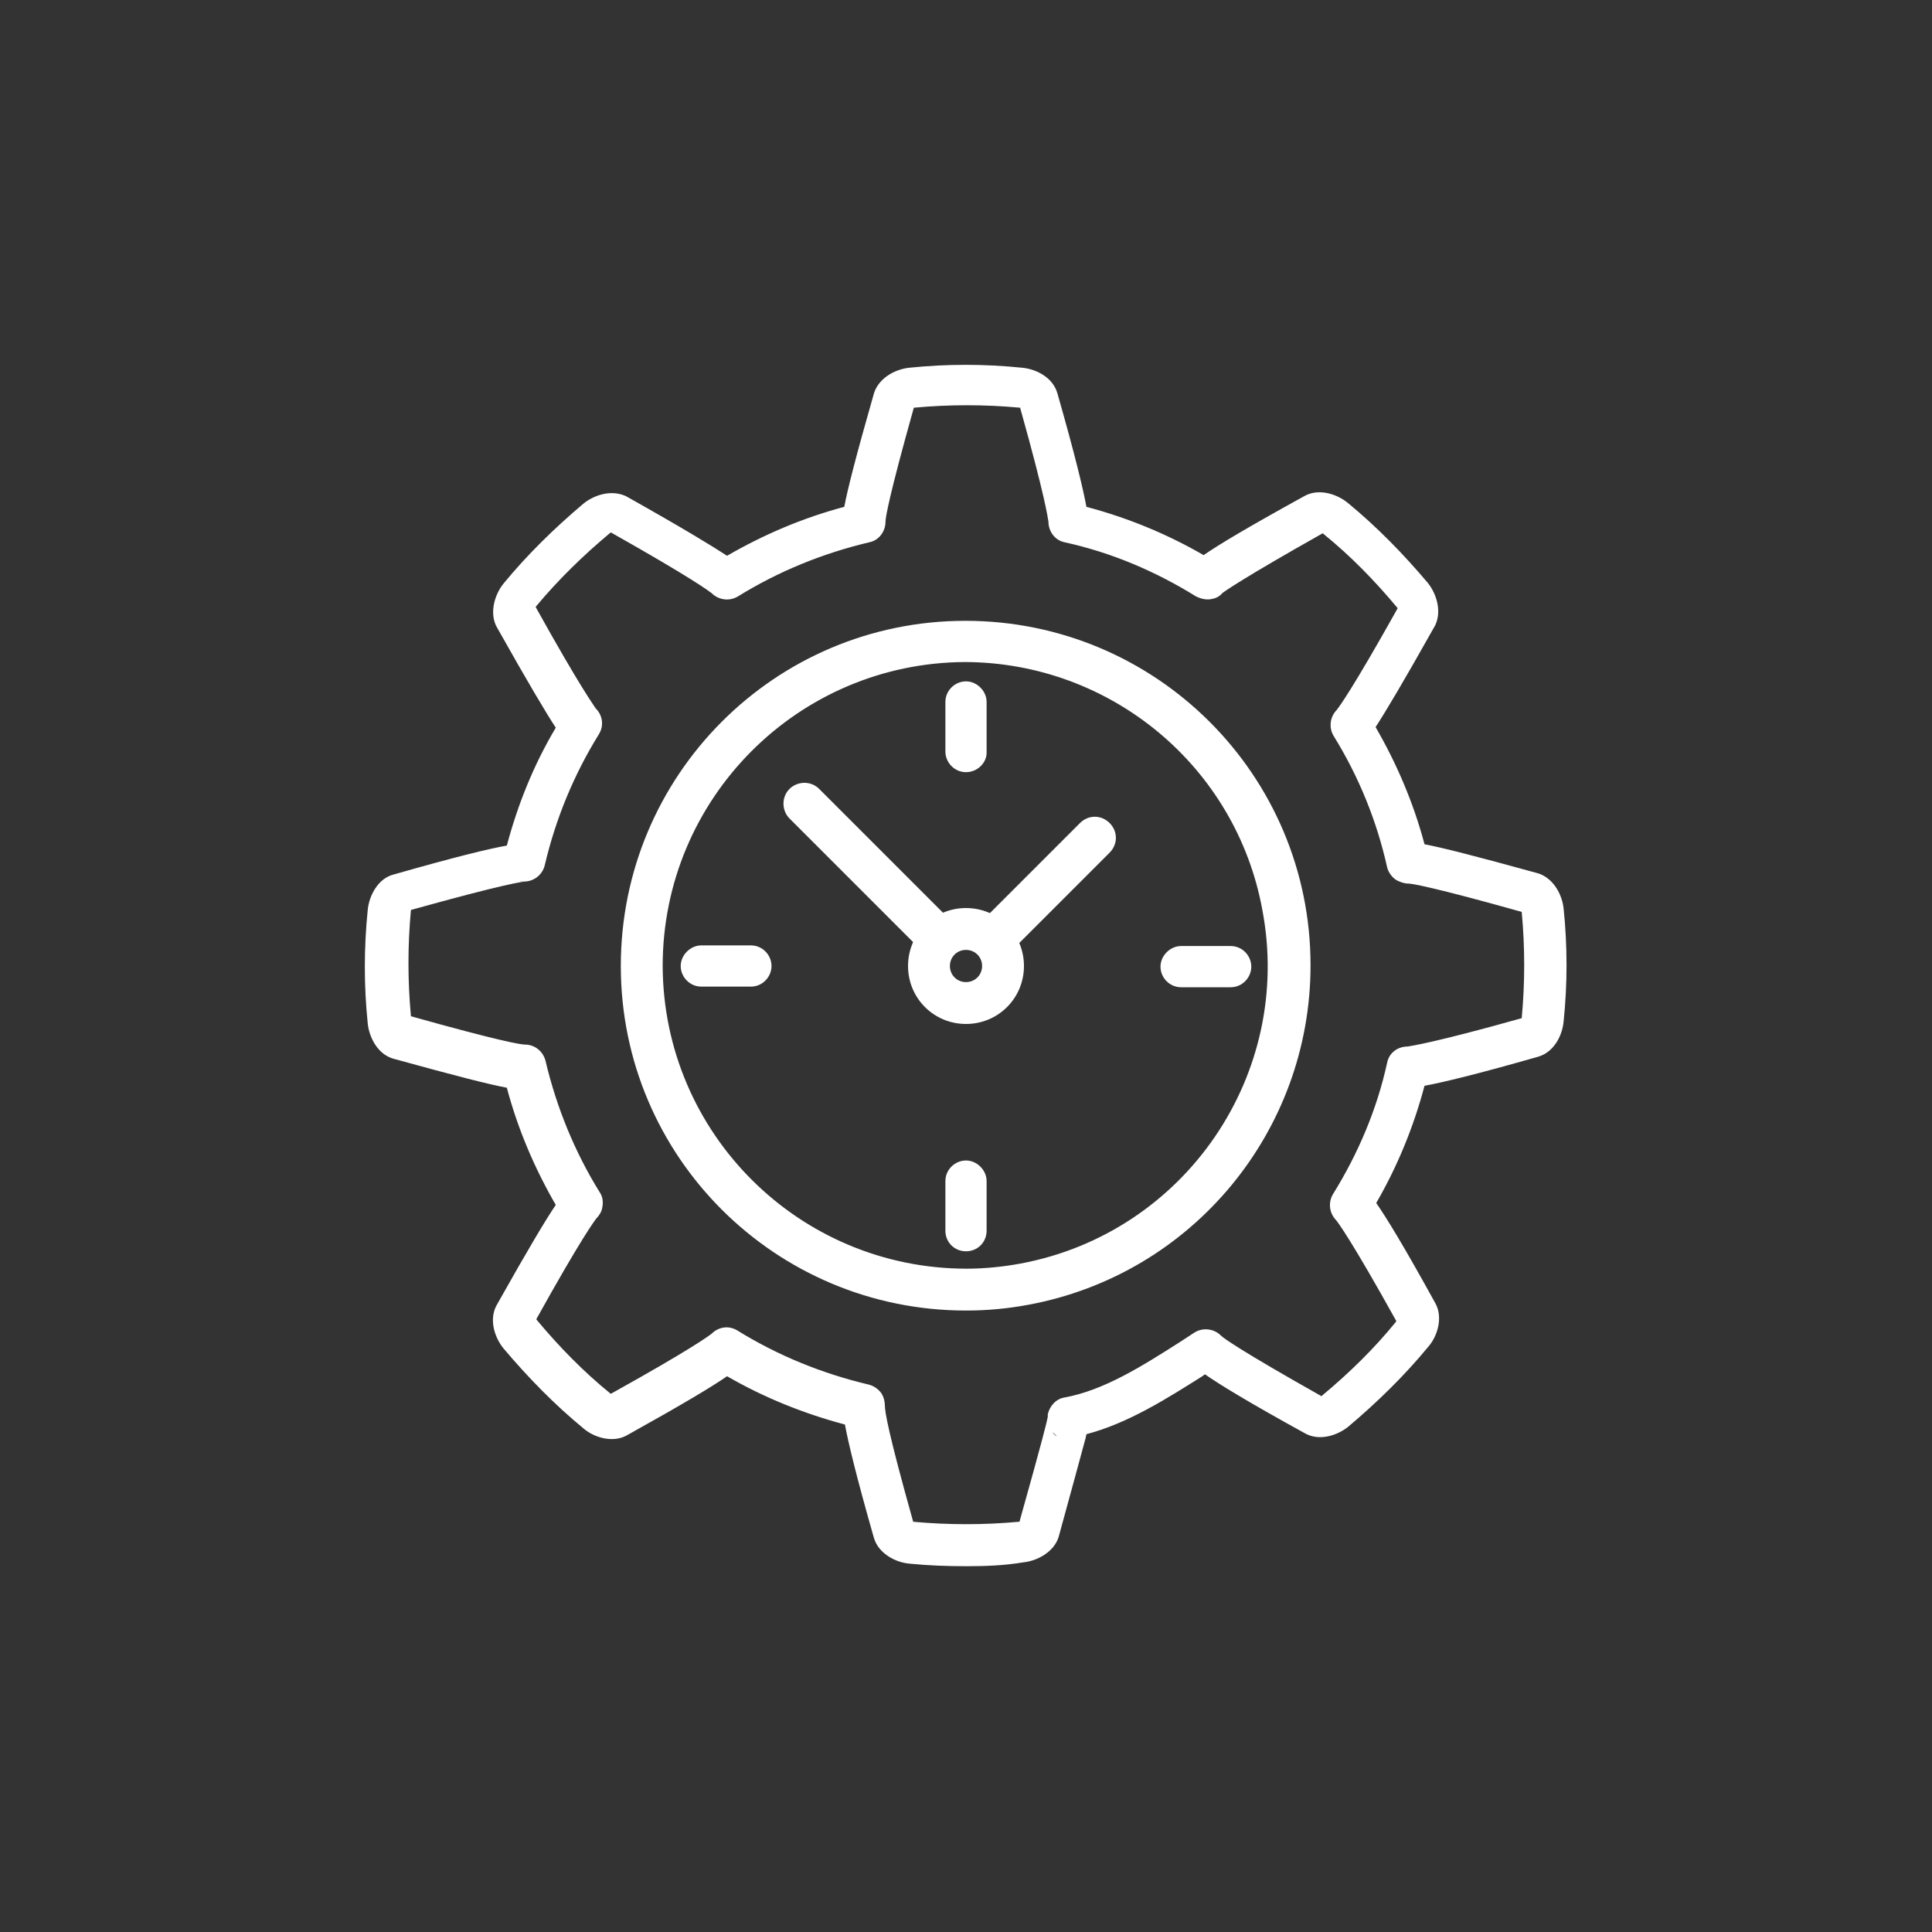 <?xml version="1.0" encoding="utf-8"?>
<!-- Generator: Adobe Illustrator 25.2.1, SVG Export Plug-In . SVG Version: 6.00 Build 0)  -->
<svg version="1.1" id="icons_solid_white" xmlns="http://www.w3.org/2000/svg" xmlns:xlink="http://www.w3.org/1999/xlink" x="0px"
	 y="0px" viewBox="0 0 300 300" style="enable-background:new 0 0 300 300;" xml:space="preserve">
<rect x="0" y="0" width="300" height="300" fill="#333333" stroke="none"/>
<style type="text/css">
	.st0{fill:#FFFFFF;}
</style>
<path class="st0" d="M150.1,243.2c-3,0-5.9-0.1-8.9-0.4c-2.2-0.2-4.8-1.6-5.5-4c-2.8-9.8-4-14.9-4.5-17.6
	c-6.4-1.7-12.6-4.2-18.3-7.5c-2.3,1.6-6.8,4.3-15.6,9.2c-2.2,1.2-5.1,0.3-6.7-1.1c-4.5-3.7-8.6-7.9-12.4-12.4
	c-1.4-1.7-2.3-4.5-1.1-6.7c5-8.9,7.7-13.4,9.2-15.6c-3.3-5.7-5.9-11.8-7.6-18.2c-2.7-0.5-7.8-1.8-17.6-4.5l0,0
	c-2.5-0.7-3.8-3.4-4-5.5c-0.6-5.8-0.6-11.7,0-17.6c0.2-2.2,1.6-4.9,4-5.5c9.8-2.8,14.8-4,17.6-4.5c1.7-6.4,4.2-12.6,7.6-18.3
	c-1.5-2.3-4.2-6.8-9.2-15.7c0-0.1-0.1-0.1-0.1-0.2c-1-2.2-0.1-4.9,1.2-6.5c3.7-4.5,7.9-8.6,12.4-12.4c1.6-1.3,4.2-2.2,6.5-1.2
	l0.2,0.1c8.9,5,13.3,7.7,15.6,9.2c5.7-3.3,11.8-5.9,18.2-7.6c0.5-2.7,1.8-7.8,4.6-17.6c0-0.1,0.1-0.2,0.1-0.3
	c0.9-2.3,3.4-3.5,5.4-3.7c5.8-0.6,11.7-0.6,17.5,0c2.2,0.2,4.8,1.5,5.5,4c2.8,9.8,4,14.9,4.5,17.6c6.4,1.7,12.5,4.2,18.2,7.5
	c2.3-1.6,6.8-4.3,15.7-9.2c2.2-1.2,5-0.3,6.7,1.1c4.5,3.7,8.6,7.9,12.4,12.4c1.3,1.6,2.2,4.3,1.2,6.5l-0.1,0.2
	c-5,8.9-7.7,13.4-9.2,15.7c3.3,5.7,5.9,11.8,7.6,18.2c2.7,0.5,7.8,1.8,17.6,4.5l0.3,0.1c2.3,0.9,3.5,3.4,3.7,5.4
	c0.6,5.8,0.6,11.7,0,17.5c-0.2,2.2-1.5,4.8-4,5.5c-9.8,2.8-14.9,4-17.6,4.5c-1.7,6.4-4.2,12.5-7.5,18.2c1.6,2.3,4.3,6.7,9.2,15.6
	c1.2,2.2,0.3,5.1-1.1,6.7c-3.7,4.5-7.9,8.6-12.4,12.4c-1.7,1.4-4.5,2.3-6.7,1.1c-8.9-4.9-13.3-7.6-15.6-9.2l-0.4,0.3
	c-5.4,3.4-11.5,7.3-18,9c0,0.2-0.1,0.3-0.1,0.5c-0.8,3-2.2,8.1-4.2,15.4c-0.7,2.4-3.4,3.8-5.5,4C155.9,243.1,153,243.2,150.1,243.2z
	 M141.8,236.3L141.8,236.3c5.5,0.5,11,0.5,16.4,0h0.1c3.6-12.8,4.3-15.7,4.4-16.3c0-0.1,0-0.2,0-0.4c0.3-1.3,1.3-2.4,2.6-2.6
	c6.1-1.1,12.1-4.9,17.9-8.6l2.3-1.5c1.3-0.8,3-0.6,4.1,0.5c0.4,0.4,3,2.3,15.6,9.4l0.1-0.1c4.2-3.5,8.1-7.3,11.5-11.5
	c0,0,0-0.1,0-0.1c-7-12.6-9-15.2-9.3-15.6c-1.1-1.1-1.3-2.8-0.5-4.1c3.9-6.3,6.8-13.1,8.4-20.4c0.3-1.5,1.6-2.5,3.2-2.5l0,0
	c0.5-0.1,3.8-0.5,17.7-4.4c0,0,0-0.1,0-0.1c0.5-5.4,0.5-10.9,0-16.3c0,0,0-0.1,0-0.1c-13.9-3.9-17.1-4.4-17.6-4.4
	c-0.6,0-1.2-0.2-1.8-0.5c-0.7-0.4-1.3-1.2-1.5-2c-1.6-7.2-4.4-14.1-8.3-20.4c-0.8-1.3-0.6-3,0.5-4.1c0.3-0.4,2.3-3,9.4-15.7v-0.1
	c-3.5-4.2-7.3-8.1-11.5-11.5l-0.1-0.1c-12.6,7.1-15.2,9-15.6,9.3c-0.4,0.5-1,0.8-1.6,0.9c-0.8,0.2-1.7,0-2.5-0.4
	c-6.3-3.9-13.1-6.8-20.4-8.4c-1.5-0.3-2.5-1.7-2.5-3.2c-0.1-0.6-0.5-3.8-4.4-17.7h-0.1c-5.4-0.5-10.9-0.5-16.3,0h-0.1
	c-3.9,13.9-4.4,17.1-4.4,17.7c0,1.5-1,2.9-2.5,3.2c-7.2,1.7-14.1,4.5-20.4,8.4c-1.3,0.8-3,0.6-4.1-0.5c-0.4-0.3-3-2.3-15.6-9.4h-0.1
	c-4.2,3.5-8.1,7.3-11.6,11.5v0.1c7,12.6,9,15.2,9.3,15.7c1.1,1.1,1.3,2.7,0.5,4c-3.9,6.3-6.7,13.1-8.4,20.3
	c-0.4,1.8-2.2,2.9-3.9,2.5c0,0,0,0,0,0c0.2,0.1,0.5,0.1,0.8,0.1c-0.3,0-3,0.3-17.7,4.4c0,0,0,0,0,0.1c-0.5,5.4-0.5,10.9,0,16.3
	c0,0,0,0.1,0,0.1c13.9,3.9,17.1,4.4,17.7,4.4l0,0c1.5,0,2.8,1,3.2,2.5c1.7,7.2,4.5,14.1,8.4,20.4c0.5,0.7,0.6,1.6,0.4,2.5
	c-0.1,0.6-0.5,1.2-0.9,1.6c-0.3,0.4-2.3,3-9.3,15.6v0.1c3.5,4.2,7.3,8.1,11.5,11.5c0,0,0,0,0.1,0c12.6-7,15.2-9,15.6-9.3
	c1.1-1.1,2.7-1.3,4-0.5c6.3,3.9,13.2,6.7,20.4,8.4c0.8,0.2,1.5,0.7,2,1.4c0.3,0.5,0.5,1.2,0.5,1.8
	C137.4,219.2,137.9,222.4,141.8,236.3L141.8,236.3z M164.2,223L164.2,223z M164.2,223L164.2,223z M163.4,222.4
	c0.2,0.2,0.4,0.5,0.7,0.6C163.9,222.8,163.7,222.6,163.4,222.4L163.4,222.4z M110,208.1L110,208.1z M190,208.1L190,208.1z
	 M190,208.1L190,208.1z M208.1,190.1L208.1,190.1z M91.9,190.1L91.9,190.1z M208.1,190.1L208.1,190.1z M92,190.1L92,190.1z
	 M208.1,190.1L208.1,190.1z M92,190.1L92,190.1z M80.7,162.8L80.7,162.8z M219.3,162.8L219.3,162.8z M63,142L63,142z M219.5,137.3
	L219.5,137.3z M219.5,137.3L219.5,137.3z M219.5,137.3L219.5,137.3z M208,110L208,110z M92,110L92,110z M190,92L190,92z M190,92
	L190,92z M110,92L110,92z M110,92L110,92z M110,92L110,92z M162.8,80.8L162.8,80.8z M137.3,80.8L137.3,80.8z M158.1,63L158.1,63z
	 M150,203.5c-29.6,0-53.6-23.9-53.6-53.5c0-29.6,23.9-53.6,53.5-53.6c29.6,0,53.6,23.9,53.6,53.5c0,25.8-18.4,48-43.8,52.7
	C156.5,203.2,153.3,203.5,150,203.5z M149.9,102.8c-26,0.1-47,21.2-47,47.2c0.1,26,21.2,47,47.2,47c2.8,0,5.7-0.3,8.4-0.8l0,0
	c25.6-4.8,42.4-29.5,37.5-55C191.9,119,172.5,102.9,149.9,102.8L149.9,102.8z"/>
<path class="st0" d="M145.8,149c-0.9,0-1.7-0.4-2.3-1l-20.8-20.8c-1.3-1.2-1.4-3.3-0.2-4.6c1.2-1.3,3.3-1.4,4.6-0.2
	c0.1,0.1,0.2,0.2,0.2,0.2l20.8,20.8c1.3,1.3,1.3,3.3,0,4.6c0,0,0,0,0,0C147.5,148.6,146.6,149,145.8,149z"/>
<path class="st0" d="M154.4,148.9c-1.8,0-3.3-1.5-3.3-3.2c0-0.9,0.3-1.7,1-2.3l15.6-15.6c1.3-1.3,3.3-1.3,4.6,0
	c1.3,1.3,1.3,3.3,0,4.6l-15.6,15.6C156,148.5,155.2,148.9,154.4,148.9z"/>
<path class="st0" d="M150,159c-5,0-9-4-9-9s4-9,9-9s9,4,9,9S155,159,150,159z M150,147.5c-1.4,0-2.5,1.1-2.5,2.5s1.1,2.5,2.5,2.5
	s2.5-1.1,2.5-2.5S151.4,147.5,150,147.5z"/>
<path class="st0" d="M116.6,153.2h-7.7c-1.8,0-3.2-1.5-3.2-3.2s1.5-3.2,3.2-3.2h7.7c1.8,0,3.2,1.5,3.2,3.2S118.4,153.2,116.6,153.2z
	"/>
<path class="st0" d="M150,119.9c-1.8,0-3.2-1.5-3.2-3.2l0,0v-7.7c0-1.8,1.5-3.2,3.2-3.2s3.2,1.5,3.2,3.2v7.7
	C153.3,118.4,151.8,119.9,150,119.9C150,119.9,150,119.9,150,119.9z"/>
<path class="st0" d="M191.1,153.3h-7.7c-1.8,0-3.2-1.5-3.2-3.2s1.5-3.2,3.2-3.2h7.7c1.8,0,3.2,1.5,3.2,3.2S192.9,153.3,191.1,153.3z
	"/>
<path class="st0" d="M150,194.3c-1.8,0-3.2-1.4-3.2-3.2c0,0,0,0,0,0v-7.7c0-1.8,1.5-3.2,3.2-3.2s3.2,1.5,3.2,3.2v7.7
	C153.2,192.9,151.8,194.3,150,194.3z"/>
</svg>
